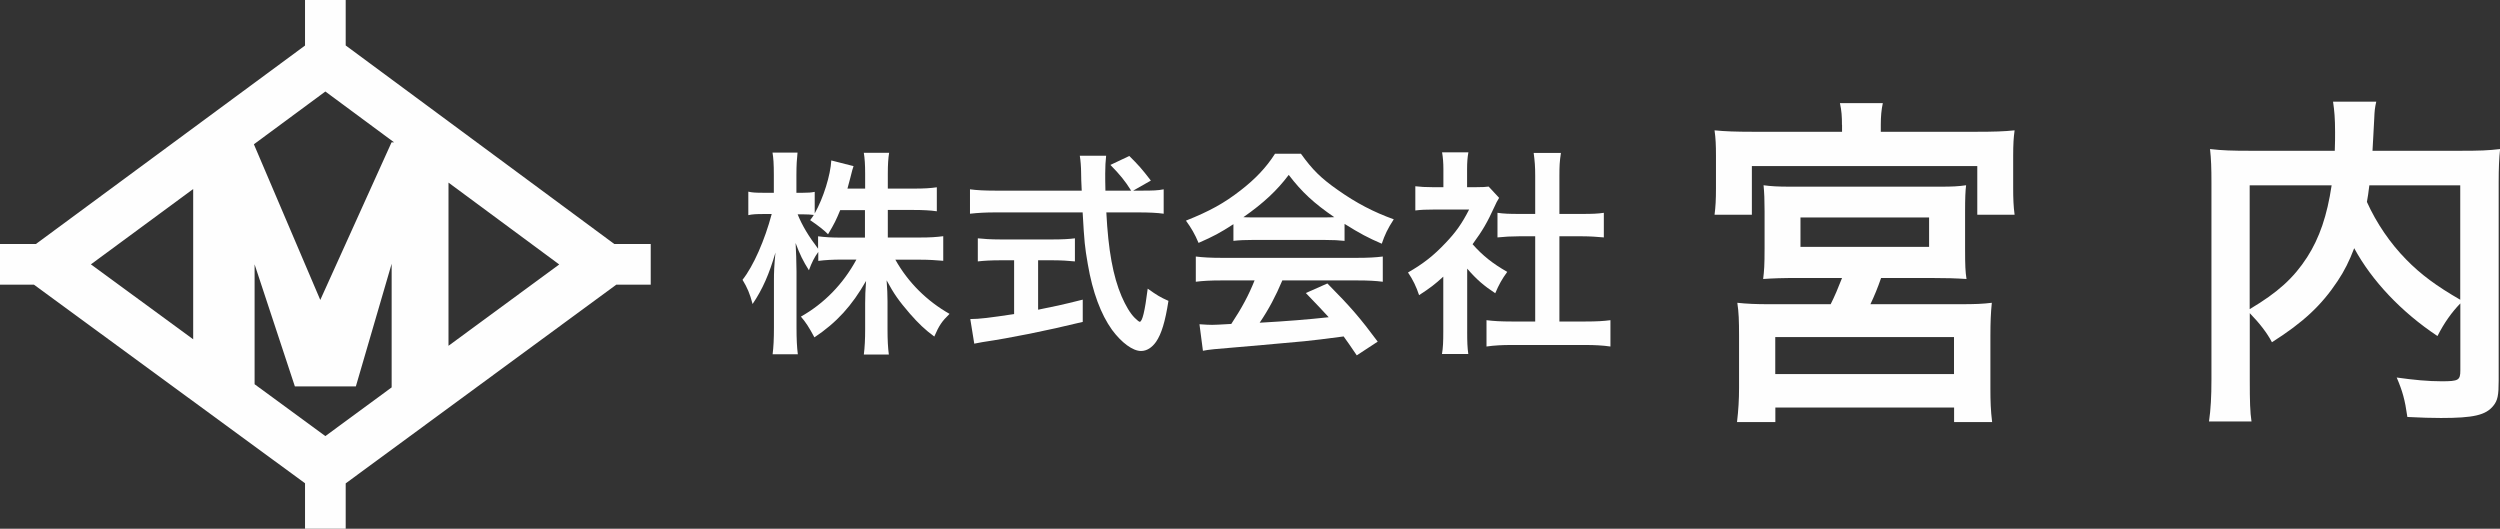 <?xml version="1.0" encoding="UTF-8"?>
<svg id="_レイヤー_2" data-name="レイヤー 2" xmlns="http://www.w3.org/2000/svg" viewBox="0 0 245.88 52">
  <rect x="0" y="0" width="245.88" height="52" fill="#333333" stroke="none"/>
  <defs>
    <style>
      .cls-1 {
        fill: #fefefe;
        stroke-width: 0px;
      }
    </style>
  </defs>
  <g id="_レイアウト" data-name="レイアウト">
    <g>
      <path class="cls-1" d="M60.42,24L34,4.47V0h-4v4.48L3.53,24H0v4h3.34l26.66,19.53v4.47h4v-4.46l26.61-19.54h3.39v-4h-3.58ZM32,9l6.76,5h-.25l-7.01,15.5-6.53-15.31,7.03-5.19ZM19,18.59v14.78l-10.06-7.37,10.06-7.41ZM32,42.89l-6.96-5.1v-11.79l3.96,12h6l3.52-12.06v12.16l-6.52,4.79ZM44.11,34v-16.04l10.89,8.05-10.89,8Z"/>
      <g>
        <path class="cls-1" d="M87.31,23.36h3.17c.99,0,1.61-.04,2.29-.13v2.42c-.71-.06-1.39-.11-2.31-.11h-2.4c1.26,2.25,3.11,4.07,5.33,5.33-.75.73-1.03,1.14-1.5,2.23-.9-.66-1.56-1.29-2.4-2.25-1.11-1.29-1.56-1.93-2.29-3.28.06.73.09,1.5.09,2.12v2.7c0,1.05.04,1.8.13,2.48h-2.46c.09-.71.13-1.5.13-2.48v-2.55c0-.6.02-1.37.09-2.21-1.39,2.44-2.89,4.09-5.08,5.55-.54-1.01-.86-1.5-1.33-2.04,2.29-1.29,4.16-3.21,5.46-5.61h-1.41c-.94,0-1.63.04-2.34.13v-.88c-.39.54-.64,1.03-.92,1.8-.56-.88-.9-1.56-1.31-2.68.04.71.09,1.89.09,2.83v5.48c0,1.14.04,1.95.13,2.63h-2.48c.09-.71.13-1.52.13-2.63v-4.61c0-.86.02-1.41.15-2.76-.62,2.12-1.26,3.6-2.25,5.06-.26-1.01-.54-1.65-.99-2.38,1.07-1.35,2.19-3.9,2.87-6.47h-.86c-.64,0-1.05.02-1.44.11v-2.31c.36.09.75.11,1.44.11h1.07v-1.74c0-1.11-.04-1.67-.13-2.21h2.46c-.06.56-.11,1.2-.11,2.21v1.74h.64c.54,0,.79-.02,1.16-.09v2.12c.86-1.52,1.56-3.79,1.63-5.21l2.19.56c-.09.24-.15.47-.32,1.16-.13.49-.17.64-.28,1.05h1.74v-1.48c0-.9-.04-1.48-.13-2.04h2.49c-.09.54-.13,1.14-.13,2.04v1.48h2.53c1.05,0,1.67-.04,2.29-.13v2.36c-.62-.09-1.33-.13-2.29-.13h-2.53v2.7ZM82.64,20.66c-.41.99-.56,1.31-1.2,2.38q-.51-.54-1.76-1.39c.19-.26.26-.34.36-.51-.3-.04-.66-.06-1.05-.06h-.54c.45,1.11,1.07,2.14,2.01,3.38v-1.22c.69.09,1.31.13,2.34.13h2.27v-2.7h-2.44Z"/>
        <path class="cls-1" d="M112.37,18.75c1.01,0,1.54-.02,2.08-.13v2.4c-.6-.09-1.44-.13-2.51-.13h-3.13c.19,3.73.66,6.28,1.5,8.25.41.94.84,1.67,1.29,2.12.21.21.43.39.49.39.26,0,.51-1.03.79-3.26.9.64,1.26.86,2.04,1.2-.32,2.06-.69,3.26-1.22,4.03-.41.58-.92.9-1.48.9-.81,0-1.91-.81-2.85-2.08-1.09-1.52-1.91-3.69-2.38-6.45-.3-1.74-.34-2.12-.51-5.1h-8.57c-.94,0-1.71.04-2.51.13v-2.4c.66.09,1.46.13,2.51.13h8.48q-.06-1.11-.06-1.76c0-.54-.06-1.29-.13-1.67h2.59c-.06.54-.09,1.11-.09,1.74,0,.36,0,.99.02,1.69h2.53c-.6-.96-1.09-1.56-2.04-2.53l1.86-.88c.92.92,1.18,1.2,2.12,2.42l-1.74.99h.9ZM98.33,25.6c-.81,0-1.56.04-2.16.11v-2.27c.54.06,1.26.11,2.21.11h5.18c.94,0,1.63-.04,2.16-.11v2.27c-.62-.06-1.33-.11-2.14-.11h-1.48v4.86c1.5-.3,2.33-.47,4.39-.99v2.19c-3.62.88-7.01,1.56-9.88,1.99-.19.04-.43.09-.79.15l-.39-2.42c.9,0,1.91-.13,4.31-.49v-5.29h-1.41Z"/>
        <path class="cls-1" d="M121.31,22.05c-1.33.86-1.93,1.18-3.43,1.84-.36-.86-.71-1.46-1.24-2.19,2.31-.92,3.75-1.71,5.38-2.98,1.41-1.09,2.51-2.23,3.38-3.6h2.55c1.14,1.59,1.99,2.42,3.62,3.56,1.82,1.29,3.56,2.19,5.51,2.89-.6.92-.88,1.52-1.18,2.4-1.35-.58-2.16-1.01-3.66-1.95v1.67c-.56-.06-1.11-.09-1.93-.09h-7.16c-.62,0-1.26.02-1.84.09v-1.65ZM120.14,27.58c-1.09,0-1.82.04-2.53.13v-2.48c.71.09,1.52.13,2.53.13h13.35c1.05,0,1.8-.04,2.51-.13v2.48c-.71-.09-1.44-.13-2.51-.13h-7.37c-.66,1.56-1.33,2.83-2.23,4.16q3.79-.21,6.79-.54c-.69-.75-1.05-1.14-2.25-2.38l2.12-.94c2.29,2.31,3.21,3.38,4.95,5.72l-2.06,1.35c-.71-1.05-.92-1.35-1.29-1.86-1.78.24-3.06.39-3.86.47-2.12.19-6.36.58-7.22.64-1.2.09-2.27.19-2.76.3l-.34-2.61c.58.04.94.06,1.24.06.15,0,.79-.02,1.89-.09,1.05-1.59,1.71-2.83,2.29-4.28h-3.26ZM130.29,21.38c.34,0,.54,0,.94-.02-1.97-1.35-3.19-2.46-4.48-4.16-1.14,1.52-2.46,2.76-4.46,4.16.36.02.49.02.88.02h7.11Z"/>
        <path class="cls-1" d="M144.3,32.63c0,1.01.02,1.54.11,2.19h-2.59c.11-.64.13-1.22.13-2.23v-5.38c-.84.77-1.29,1.11-2.38,1.82-.26-.81-.64-1.58-1.09-2.23,1.5-.86,2.53-1.67,3.68-2.89,1.01-1.05,1.63-1.93,2.33-3.3h-3.49c-.77,0-1.22.02-1.8.09v-2.38c.54.06.99.09,1.69.09h1.07v-1.8c0-.56-.04-1.14-.13-1.63h2.59c-.09.49-.13.96-.13,1.67v1.76h.88c.66,0,.96-.02,1.24-.06l1.03,1.11c-.19.32-.32.54-.47.9-.71,1.54-1.11,2.25-2.14,3.66,1.01,1.14,1.99,1.91,3.41,2.72-.51.69-.84,1.29-1.18,2.1-1.11-.73-1.84-1.35-2.76-2.42v6.21ZM153.38,31.62h2.57c1.07,0,1.78-.04,2.44-.13v2.59c-.75-.11-1.59-.15-2.44-.15h-7.33c-.86,0-1.67.04-2.42.15v-2.59c.69.09,1.44.13,2.46.13h2.33v-8.38h-1.61c-.73,0-1.41.04-2.1.11v-2.42c.62.09,1.18.11,2.1.11h1.61v-3.77c0-.88-.04-1.39-.15-2.23h2.68c-.13.86-.15,1.31-.15,2.23v3.77h2.27c.96,0,1.5-.02,2.1-.11v2.42c-.69-.06-1.35-.11-2.1-.11h-2.27v8.38Z"/>
      </g>
      <g>
        <path class="cls-1" d="M181.16,12.28c0-.82-.03-1.36-.2-2.14h4.22c-.14.65-.2,1.29-.2,2.14v.68h9.42c1.63,0,2.69-.03,3.74-.14-.1.75-.14,1.36-.14,2.52v3.16c0,1.02.03,1.8.14,2.62h-3.67v-4.79h-22.17v4.79h-3.67c.1-.78.14-1.46.14-2.62v-3.16c0-1.09-.03-1.73-.14-2.52,1.05.1,2.07.14,3.74.14h8.8v-.68ZM176.98,27.34c-1.8,0-2.52.03-3.57.1.1-.82.14-1.36.14-3.03v-3.64c0-1.12-.03-1.8-.1-2.55.71.1,1.46.14,2.55.14h14.92c1.02,0,1.73-.03,2.45-.14-.07.58-.1,1.22-.1,2.65v3.54c0,1.8.03,2.28.14,3.03-1.09-.07-1.97-.1-3.57-.1h-4.83c-.34.99-.68,1.8-1.05,2.58h8.74c1.6,0,2.31-.03,3.2-.14-.1.99-.14,1.9-.14,3.3v5.1c0,1.29.03,2.18.17,3.33h-3.74v-1.43h-17.58v1.43h-3.77c.14-1.19.2-2.21.2-3.37v-5.1c0-1.53-.03-2.31-.17-3.26.95.1,1.8.14,3.16.14h6.02c.41-.82.71-1.53,1.12-2.58h-4.18ZM174.6,36.79h17.58v-3.64h-17.58v3.64ZM177.08,24.28h12.65v-2.89h-12.65v2.89Z"/>
        <path class="cls-1" d="M241.97,29.85c-.85.88-1.56,1.87-2.24,3.2-3.54-2.35-6.46-5.44-8.19-8.64-.48,1.26-.95,2.21-1.63,3.23-1.6,2.41-3.4,4.08-6.46,6.02-.48-.92-1.22-1.87-2.18-2.86v6.6c0,2.11.03,3.13.17,4.05h-4.18c.17-1.16.24-2.48.24-4.11v-19.38c0-1.39-.03-2.35-.14-3.3,1.22.14,2.18.17,3.94.17h8.33c.03-.78.03-1.26.03-1.84,0-1.36-.07-2.11-.2-2.99h4.25c-.14.61-.17.92-.2,1.7q-.03.48-.1,1.87-.03.71-.07,1.26h8.67c1.87,0,2.72-.03,3.88-.17-.1.92-.14,1.87-.14,3.3v19.48c0,1.43-.1,1.94-.51,2.45-.75.95-1.97,1.22-5.17,1.22-.92,0-1.94-.03-3.3-.1-.24-1.7-.48-2.55-1.05-3.88,1.7.24,3.09.37,4.42.37,1.67,0,1.84-.1,1.84-1.09v-6.56ZM221.27,30.4c2.75-1.63,4.32-3.06,5.64-5.1,1.22-1.9,1.97-4.11,2.41-7.07h-8.06v12.17ZM233.03,18.23c-.1.85-.14,1.02-.24,1.63.95,2.11,2.31,4.08,3.84,5.64,1.46,1.5,3.03,2.65,5.34,3.98v-11.25h-8.94Z"/>
      </g>
    </g>
  </g>
</svg>